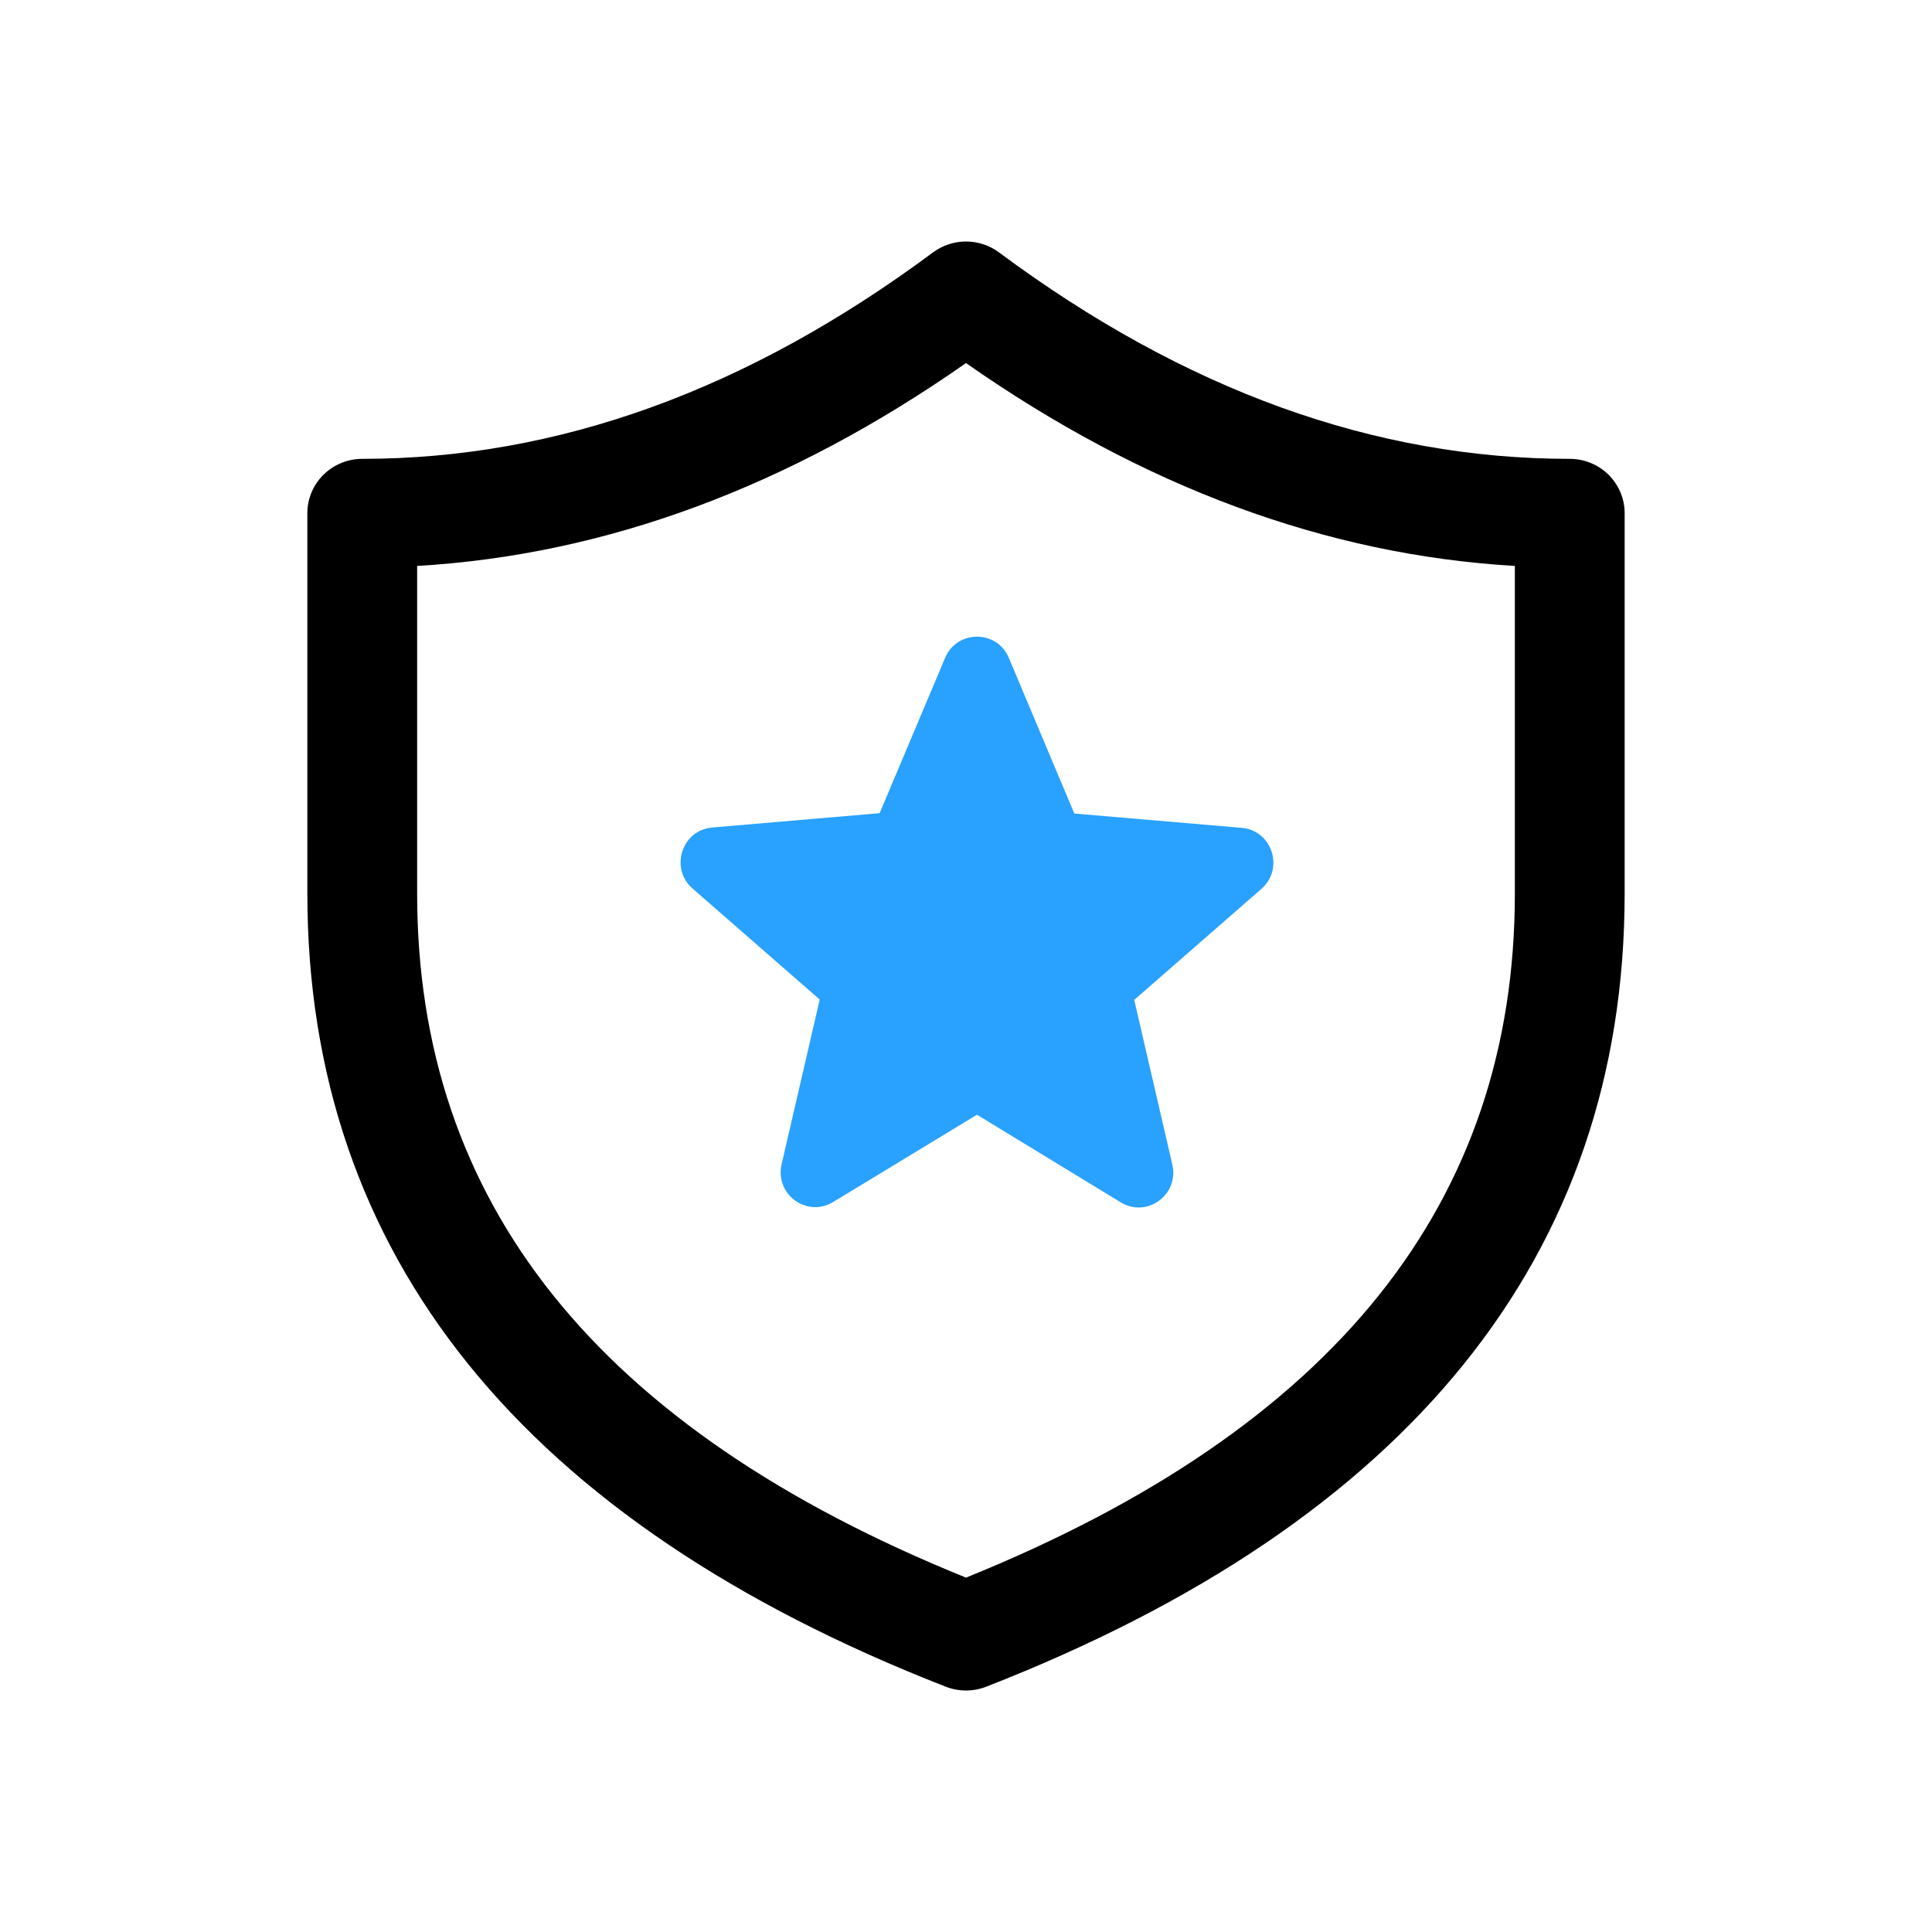 <svg width="80" height="80" viewBox="0 0 80 80" fill="none" xmlns="http://www.w3.org/2000/svg">
<path d="M12.727 21.25C12.727 20.653 12.966 20.081 13.393 19.659C13.819 19.237 14.397 19 15 19C23.07 19 30.933 16.171 38.636 10.45C39.03 10.158 39.508 10 40 10C40.492 10 40.97 10.158 41.364 10.45C49.067 16.171 56.93 19 65 19C65.603 19 66.181 19.237 66.607 19.659C67.033 20.081 67.273 20.653 67.273 21.25V37C67.273 52.003 58.309 63.028 40.833 69.844C40.298 70.052 39.702 70.052 39.166 69.844C21.691 63.028 12.727 52 12.727 37V21.25ZM17.273 23.434V37C17.273 49.768 24.706 59.137 40 65.326C55.294 59.137 62.727 49.768 62.727 37V23.434C54.918 22.978 47.333 20.164 40 15.034C32.666 20.164 25.082 22.978 17.273 23.434Z" fill="black"/>
<path d="M40.454 46.158L46.407 49.786C47.496 50.45 48.83 49.468 48.544 48.225L46.966 41.404L52.23 36.808C53.191 35.97 52.674 34.38 51.412 34.279L44.485 33.687L41.774 27.241C41.286 26.071 39.623 26.071 39.135 27.241L36.424 33.672L29.497 34.265C28.235 34.366 27.718 35.956 28.679 36.794L33.943 41.389L32.365 48.21C32.078 49.453 33.412 50.436 34.502 49.771L40.454 46.158Z" fill="#29A1FF"/>
</svg>

